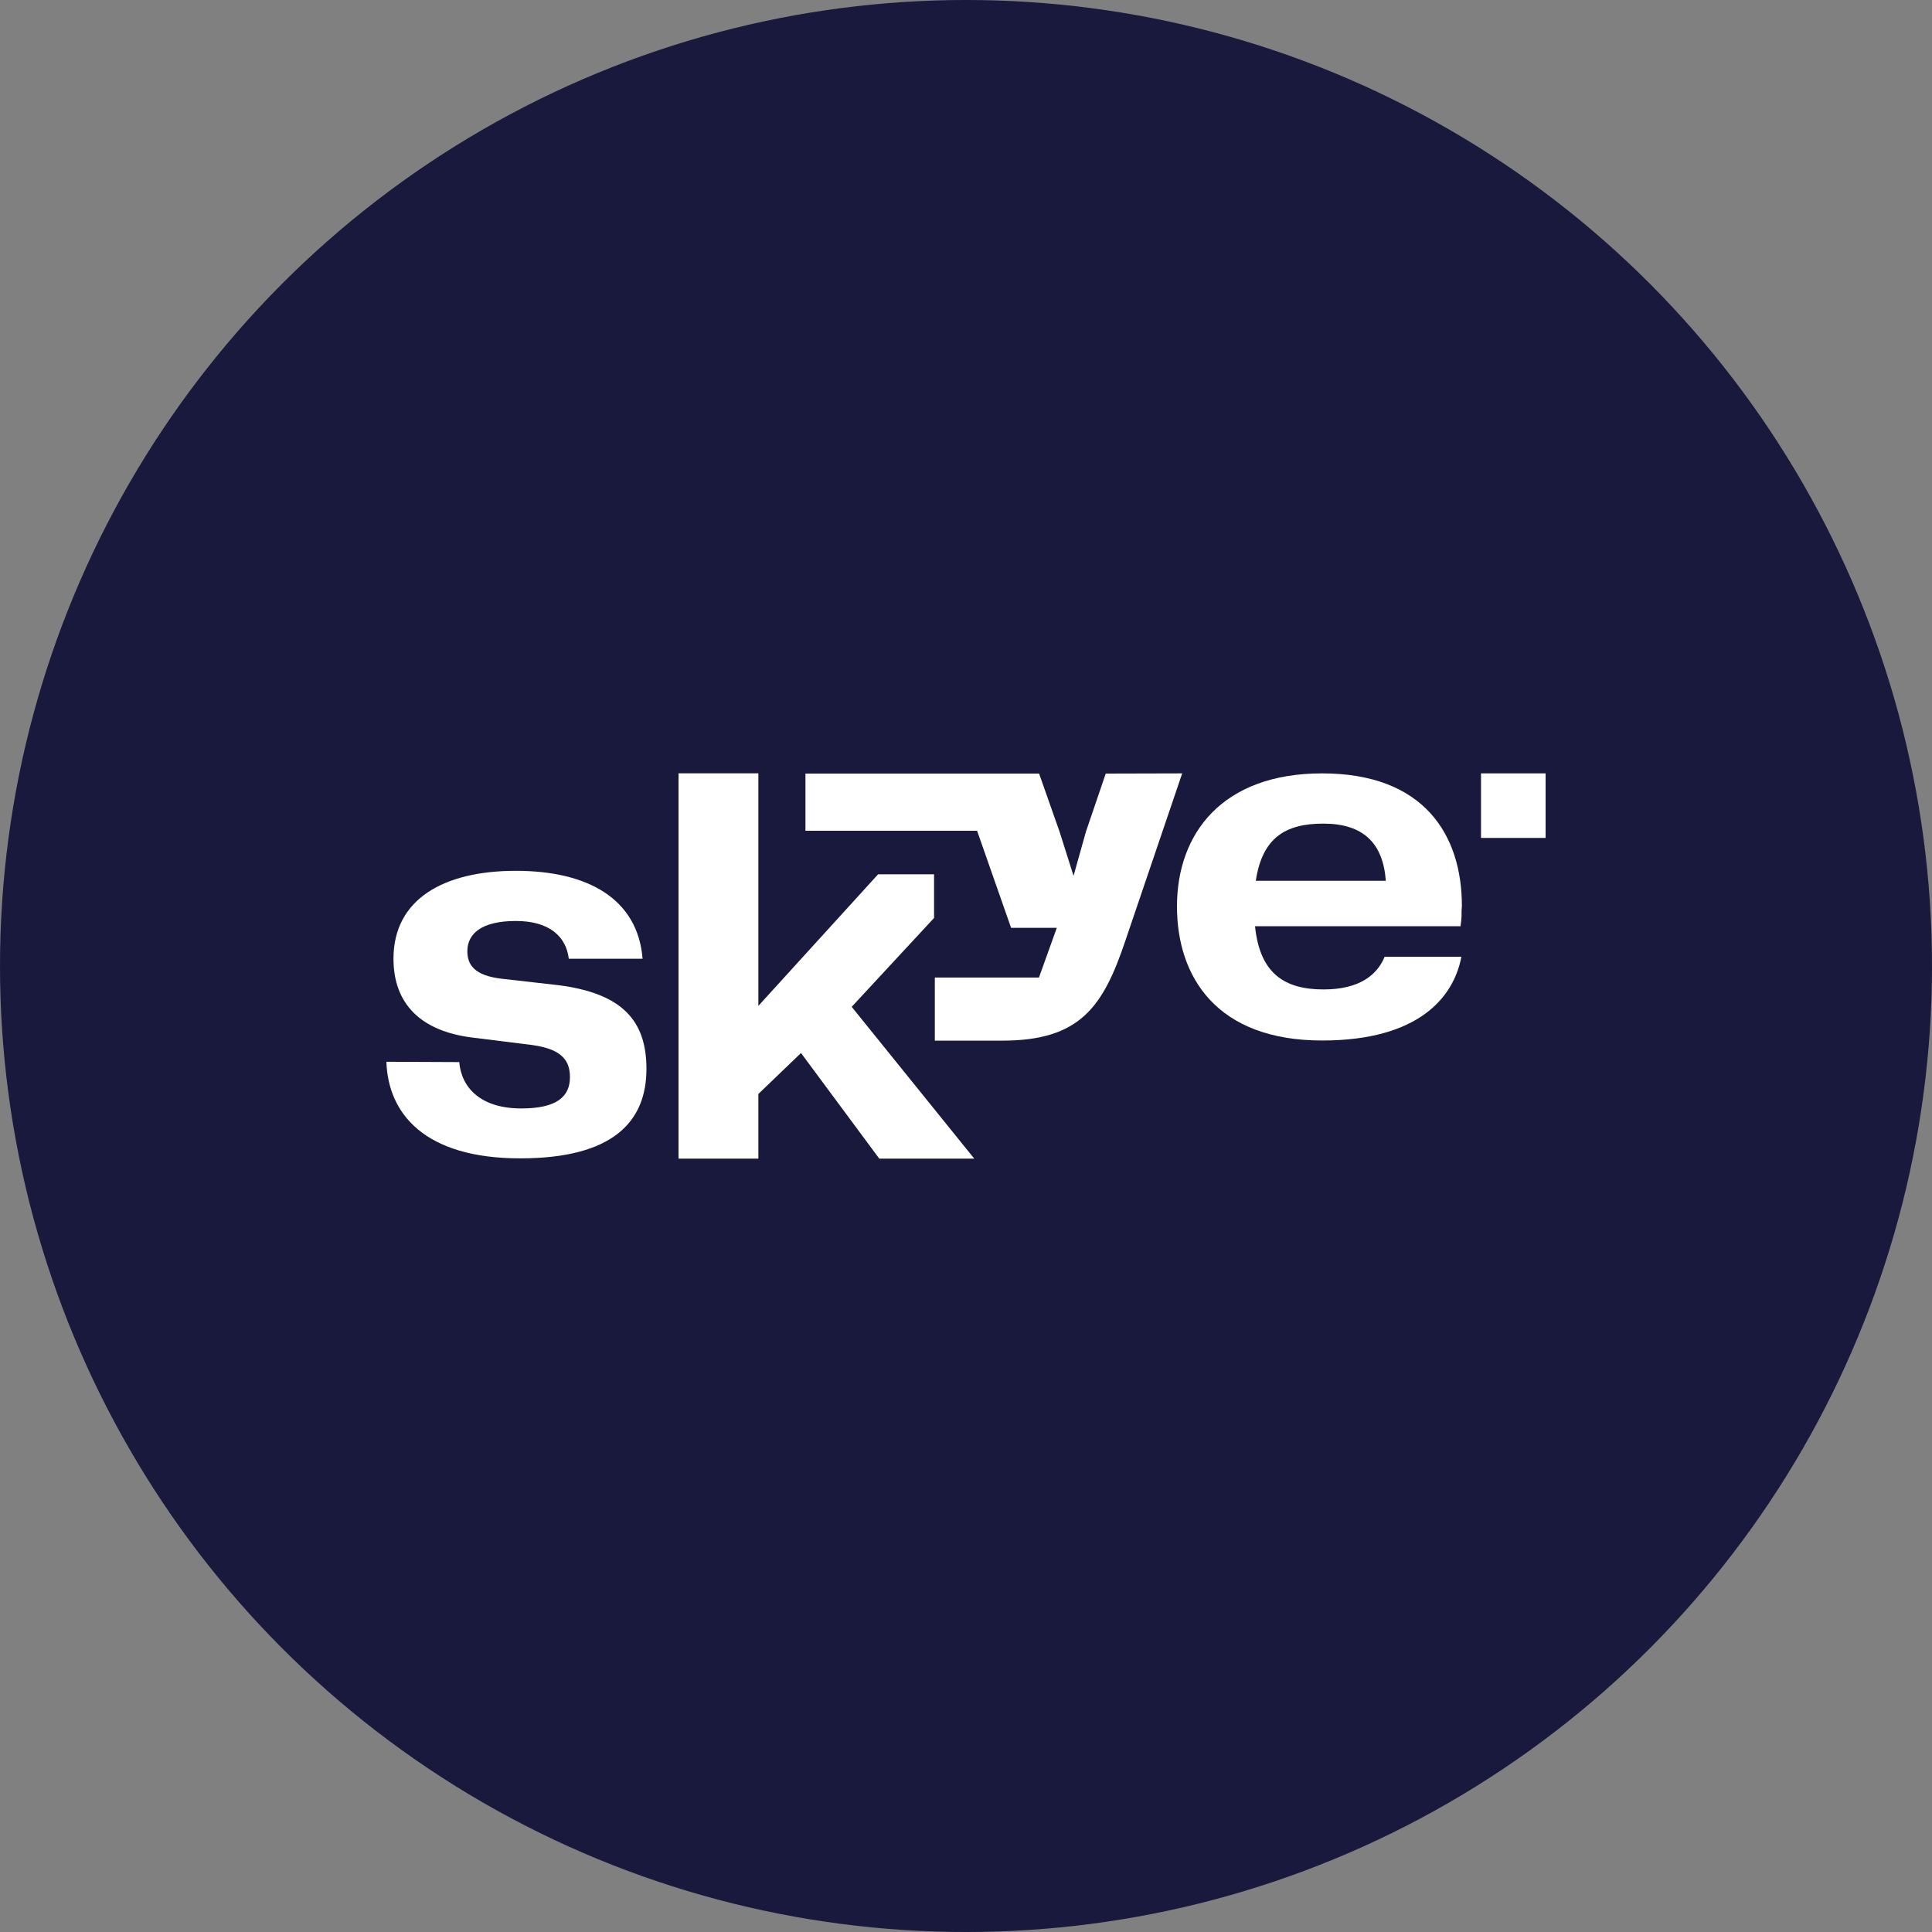 <?xml version='1.0' encoding='utf-8'?>
<svg xmlns="http://www.w3.org/2000/svg" id="Layer_1" data-name="Layer 1" viewBox="0 0 300 300" width="300" height="300"><rect x="0" y="0" width="300" height="300" fill="#808080" stroke="none"/><defs><clipPath id="bz_circular_clip"><circle cx="150.0" cy="150.0" r="150.0" /></clipPath></defs><g clip-path="url(#bz_circular_clip)"><rect x="-1.5" y="-1.5" width="303" height="303" fill="#18193d" /><polygon points="145.04 142.54 132.25 156.34 151.28 179.91 136.53 179.91 124.38 163.51 117.76 169.87 117.76 179.91 105.36 179.91 105.36 120.08 117.76 120.08 117.76 156.19 136.35 135.76 145.04 135.76 145.04 142.54" fill="#fff" fill-rule="evenodd" /><path d="M183.57,120.09l-8.83,26c-3.44,10.22-7,15.5-19.11,15.5H145.16v-9.8h16.17l2.77-7.72H157L151.72,129H125.07v-8.88h36.28l3.17,9,2.18,6.88,1.93-6.88,3.07-9Z" fill="#fff" fill-rule="evenodd" /><path d="M227,140.66c0-11-5.86-20.57-21.7-20.57-15.51,0-22.54,9.34-22.54,20.65,0,11,6.2,20.83,22.54,20.83,15.08,0,20.45-6.79,21.62-13H215c-1.18,2.89-4,5.07-9.47,5.07-6,0-9.9-2.4-10.65-9.82H226.8c0-.26.07-.52.09-.78s.05-.52.06-.78,0-.52,0-.78S227,140.93,227,140.66Zm-32-3.89c1-6.63,4.54-8.88,10.47-8.88,6.19,0,9.29,3,9.72,8.88Z" fill="#fff" fill-rule="evenodd" /><path d="M71.31,164.92c.34,4,3.36,7.2,9.64,7.2,5.61,0,7.55-1.91,7.55-4.85,0-2.52-1.17-4.36-5.87-5l-9.38-1.17c-7.87-1-12.15-5.19-12.15-12.23,0-9.3,7.88-13.65,19-13.65,11.31,0,18.94,4.44,19.68,13.65H88.32c-.41-3.44-3-5.86-8.22-5.86-5.36,0-7.53,2-7.53,4.69,0,2.1,1.08,3.77,5.27,4.27l8.8,1c10,1.26,13.74,5.53,13.74,13,0,8.2-5.19,13.9-19.6,13.9-14.92,0-20.52-7-20.78-15Z" fill="#fff" fill-rule="evenodd" /><rect x="229.97" y="120.09" width="10.03" height="10.02" fill="#fff" /></g></svg>